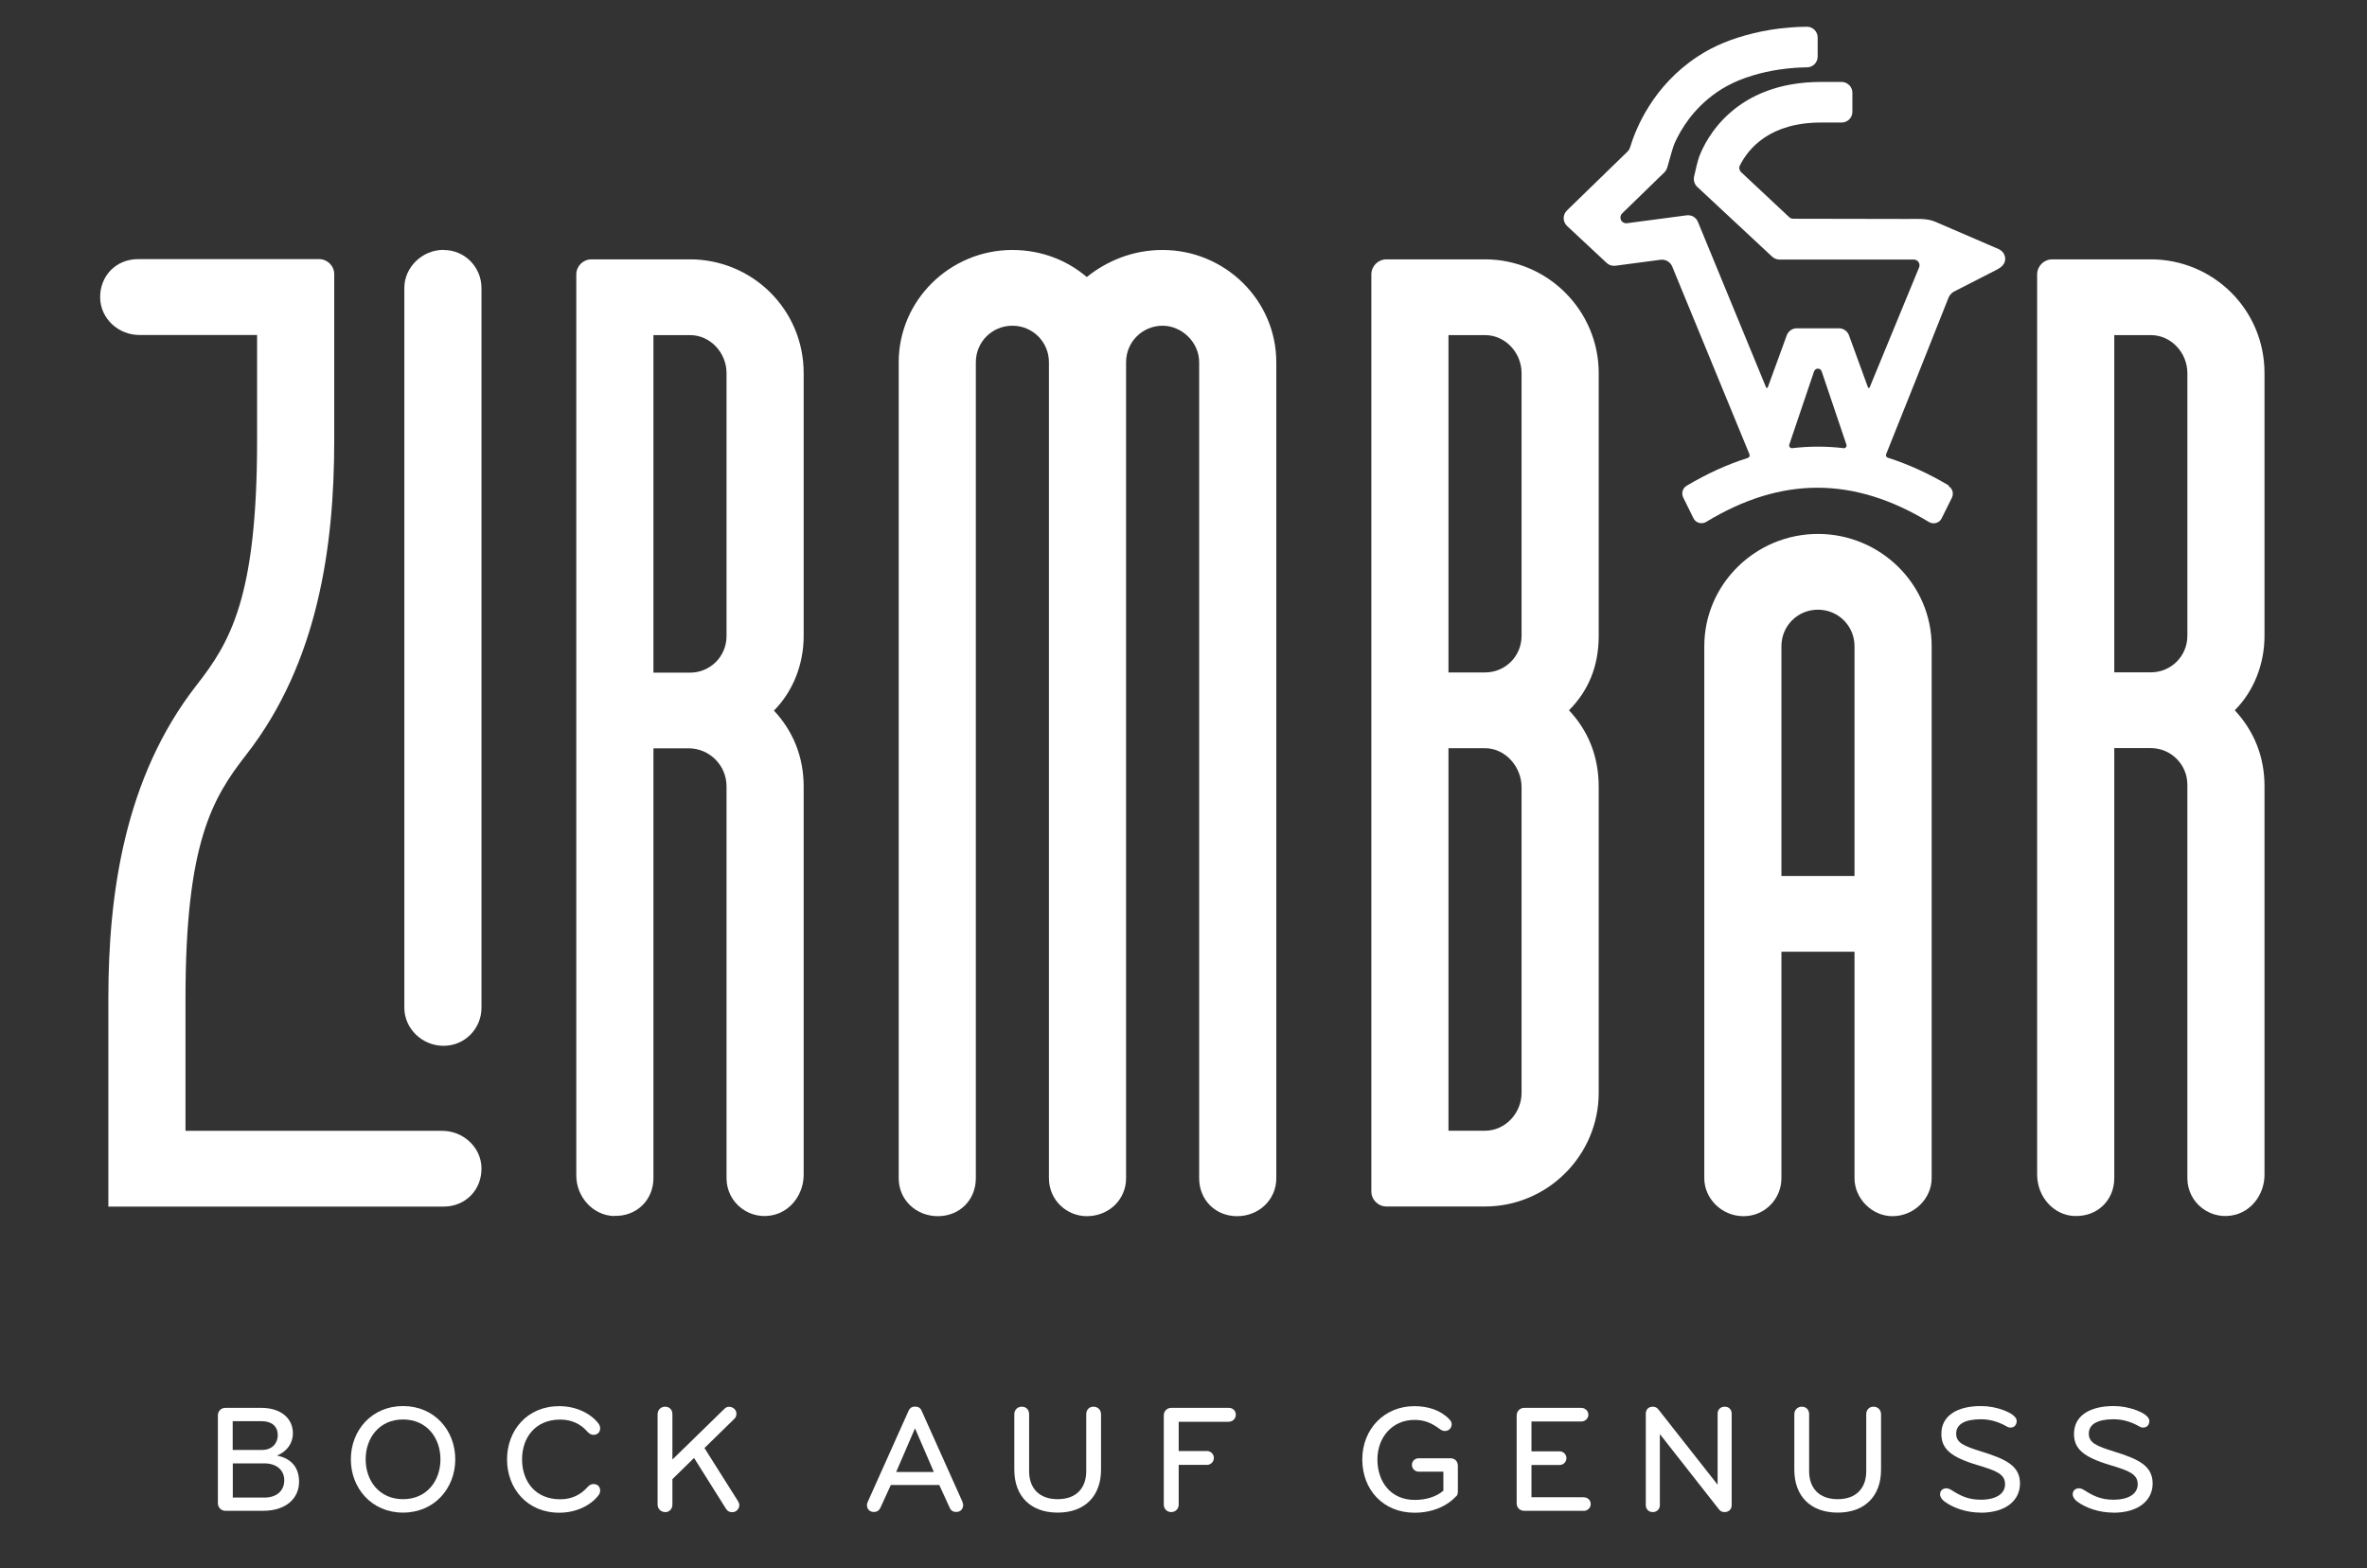 <?xml version="1.0" encoding="UTF-8"?>
<svg id="Ebene_1" xmlns="http://www.w3.org/2000/svg" version="1.1" viewBox="0 0 222.16 147.19">
  <rect x="0" y="0" width="222.16" height="147.19" fill="#333333" stroke="none"/>
  <!-- Generator: Adobe Illustrator 29.4.0, SVG Export Plug-In . SVG Version: 2.1.0 Build 152)  -->
  <defs>
    <style>
      .st0 {
        fill: #fff;
      }
    </style>
  </defs>
  <g>
    <path class="st0" d="M24.69,141.79h-3.54c-.39,0-.7-.32-.7-.71v-8.25c0-.39.3-.7.7-.7h3.38c1.81,0,2.96.96,2.96,2.39,0,.94-.56,1.7-1.49,2.09,1.17.22,2.07.97,2.07,2.45s-1.12,2.73-3.38,2.73ZM24.57,133.38h-2.73v2.7h2.75c.99,0,1.48-.67,1.48-1.38,0-.88-.61-1.32-1.51-1.32ZM21.85,137.33v3.22h2.96c1.19,0,1.87-.67,1.87-1.62s-.71-1.59-1.88-1.59h-2.94Z"/>
    <path class="st0" d="M37.83,141.96c-2.94,0-4.9-2.28-4.9-5s1.96-5,4.9-5,4.9,2.28,4.9,5-1.96,5-4.9,5ZM37.83,133.22c-2.25,0-3.51,1.75-3.51,3.74s1.26,3.74,3.51,3.74,3.51-1.75,3.51-3.74-1.26-3.74-3.51-3.74Z"/>
    <path class="st0" d="M56.14,133.56c.12.15.19.3.19.49,0,.36-.25.61-.62.61-.28,0-.46-.16-.61-.33-.62-.7-1.46-1.1-2.52-1.1-2.35,0-3.58,1.7-3.58,3.74s1.23,3.74,3.58,3.74c1.06,0,1.9-.41,2.52-1.1.15-.17.33-.33.61-.33.38,0,.62.25.62.61,0,.19-.07.35-.19.49-.72.91-2.06,1.59-3.65,1.59-3.03,0-4.9-2.29-4.9-5s1.87-5,4.9-5c1.59,0,2.93.68,3.65,1.59Z"/>
    <path class="st0" d="M62.43,141.91c-.42,0-.71-.32-.71-.71v-8.47c0-.39.28-.71.71-.71.41,0,.68.29.68.71v4.25l4.87-4.75c.16-.16.3-.2.46-.2.35,0,.68.28.68.64,0,.2-.07.38-.22.51l-2.78,2.72,3.15,4.99c.07.12.12.26.12.39,0,.3-.28.64-.64.64-.3,0-.48-.1-.61-.32l-3-4.77-2.03,1.99v2.39c0,.39-.28.71-.68.71Z"/>
    <path class="st0" d="M90.33,140.96c.04.1.07.19.07.29,0,.33-.22.65-.65.65-.33,0-.52-.17-.62-.41l-.97-2.12h-4.55l-.97,2.12c-.1.23-.29.41-.62.41-.44,0-.65-.32-.65-.65,0-.1.03-.19.07-.29l3.83-8.54c.12-.28.32-.41.62-.41s.51.13.62.41l3.83,8.54ZM85.88,134.05l-1.77,4.1h3.54l-1.77-4.1Z"/>
    <path class="st0" d="M95.2,137.93v-5.2c0-.39.28-.71.71-.71.41,0,.68.29.68.71v5.35c0,1.55.91,2.62,2.68,2.62s2.68-1.07,2.68-2.62v-5.35c0-.42.28-.71.68-.71.43,0,.71.32.71.71v5.2c0,2.48-1.52,4.03-4.07,4.03s-4.07-1.55-4.07-4.03Z"/>
    <path class="st0" d="M115.34,133.44h-4.71v2.74h2.65c.36,0,.65.29.65.65s-.29.65-.65.65h-2.65v3.73c0,.39-.3.7-.7.7s-.7-.3-.7-.7v-8.38c0-.39.3-.7.7-.7h5.41c.36,0,.65.26.65.65,0,.36-.3.65-.65.65Z"/>
    <path class="st0" d="M136.66,140.43c-.86.94-2.25,1.54-3.89,1.54-2.94,0-4.91-2.15-4.91-5s2.07-5,4.89-5c1.26,0,2.45.36,3.28,1.23.13.13.22.28.22.46,0,.35-.25.64-.64.64-.16,0-.3-.06-.46-.17-.77-.58-1.45-.87-2.39-.87-2.1,0-3.48,1.65-3.48,3.71s1.22,3.8,3.51,3.8c1.09,0,2.06-.32,2.68-.87v-1.78h-2.31c-.35,0-.64-.28-.64-.64s.29-.62.64-.62h2.97c.39,0,.7.26.7.71v2.41c0,.2-.03.33-.16.46Z"/>
    <path class="st0" d="M148.63,141.79h-5.57c-.42,0-.71-.3-.71-.7v-8.26c0-.39.32-.7.71-.7h5.35c.36,0,.67.28.67.64s-.3.64-.67.64h-4.67v2.8h2.64c.35,0,.64.28.64.64s-.29.64-.64.64h-2.64v3.03h4.89c.36,0,.67.25.67.64,0,.36-.3.64-.67.64Z"/>
    <path class="st0" d="M161.86,141.91c-.25,0-.39-.09-.52-.25l-5.55-7.07v6.67c0,.36-.26.65-.67.65s-.65-.3-.65-.65v-8.57c0-.42.26-.67.68-.67.22,0,.41.12.52.28l5.54,7.04v-6.65c0-.41.28-.67.67-.67s.65.26.65.67v8.57c0,.35-.23.65-.67.65Z"/>
    <path class="st0" d="M168.41,137.93v-5.2c0-.39.28-.71.71-.71.41,0,.68.29.68.71v5.35c0,1.55.91,2.62,2.68,2.62s2.68-1.07,2.68-2.62v-5.35c0-.42.28-.71.68-.71.43,0,.71.32.71.71v5.2c0,2.48-1.52,4.03-4.07,4.03s-4.07-1.55-4.07-4.03Z"/>
    <path class="st0" d="M185.89,141.96c-1.28,0-2.58-.42-3.42-1.07-.22-.17-.38-.41-.38-.65,0-.36.26-.56.59-.56.17,0,.32.07.49.17.8.51,1.54.9,2.73.9,1.54,0,2.29-.62,2.29-1.45,0-.97-.85-1.28-2.59-1.8-2.58-.77-3.39-1.57-3.39-2.93,0-1.74,1.54-2.61,3.71-2.61.75,0,1.49.14,2.19.41.49.19,1.17.54,1.17.99,0,.33-.19.62-.59.62-.1,0-.2-.03-.28-.07-.71-.41-1.52-.71-2.48-.71-1.42,0-2.33.41-2.33,1.35,0,.86.71,1.16,2.38,1.68,2.32.72,3.61,1.35,3.61,3,0,1.55-1.28,2.74-3.7,2.74Z"/>
    <path class="st0" d="M198.34,141.96c-1.28,0-2.58-.42-3.42-1.07-.22-.17-.38-.41-.38-.65,0-.36.26-.56.59-.56.17,0,.32.07.49.17.8.51,1.54.9,2.73.9,1.54,0,2.29-.62,2.29-1.45,0-.97-.85-1.28-2.59-1.8-2.58-.77-3.39-1.57-3.39-2.93,0-1.74,1.54-2.61,3.71-2.61.75,0,1.49.14,2.19.41.49.19,1.17.54,1.17.99,0,.33-.19.62-.59.62-.1,0-.2-.03-.28-.07-.71-.41-1.52-.71-2.48-.71-1.42,0-2.33.41-2.33,1.35,0,.86.71,1.16,2.38,1.68,2.32.72,3.61,1.35,3.61,3,0,1.55-1.28,2.74-3.7,2.74Z"/>
  </g>
  <g>
    <g>
      <path class="st0" d="M182.92,45.57c-1.91-1.13-3.82-2.01-5.73-2.61-.14-.05-.22-.2-.16-.34.74-1.84,5.18-12.95,5.86-14.7.08-.2.3-.44.48-.54l4.12-2.11c.36-.2.69-.49.71-.92s-.23-.81-.63-.98c-.05-.02-5.91-2.55-5.91-2.55-.82-.35-1.7-.27-2.59-.27l-10.77-.02c-.13,0-.26-.05-.36-.14l-4.52-4.23c-.17-.16-.23-.42-.12-.63.82-1.63,2.84-4.03,7.62-4.03.17,0,1.09,0,1.92,0,.29,0,.52-.1.72-.29.19-.19.3-.44.3-.71v-1.8c0-.55-.45-1-1-1.01-.83,0-1.76,0-1.94,0-8.13,0-10.82,5.37-11.44,7.02-.14.37-.34,1.22-.48,1.88-.07.35.04.7.3.95l7.03,6.55c.19.17.43.27.69.27h12.61c.18,0,.34.09.44.24.1.15.12.33.05.5l-1.15,2.79-3.49,8.47s-.02.05-.08.05h0c-.06,0-.07-.04-.08-.06l-1.78-4.88h0s0,0,0,0c-.15-.4-.52-.66-.95-.66h-3.94c-.42,0-.8.26-.95.66l-1.78,4.88s-.02.05-.08.06h0c-.06,0-.07-.04-.08-.05l-6.4-15.54c-.17-.42-.6-.67-1.06-.61l-5.6.74c-.16.02-.32-.03-.44-.14-.11-.1-.17-.24-.17-.39s.06-.29.16-.39l3.96-3.85c.13-.13.23-.3.28-.48.31-1.13.56-1.97.66-2.2.6-1.36,1.77-3.3,3.97-4.83,1.34-.93,2.86-1.51,4.62-1.91.85-.19,1.75-.32,2.7-.39.36-.03.69-.04,1.16-.05.55,0,1-.45,1-1.01v-1.8c0-.27-.11-.52-.3-.71-.19-.19-.46-.3-.72-.29-.58,0-1.07.03-1.58.07-1.2.09-2.35.28-3.42.54-1.98.48-3.73,1.17-5.3,2.22-4.12,2.74-5.72,6.64-6.28,8.47-.05.17-.14.32-.27.44l-5.66,5.5c-.2.19-.31.46-.31.73,0,.27.12.54.32.73l3.72,3.47c.22.21.52.3.82.26l4.23-.56c.47-.06.92.2,1.1.64l7.25,17.62c.06.14-.02.3-.16.34-1.92.6-3.83,1.48-5.74,2.61-.37.22-.51.7-.32,1.1l.97,1.96c.22.44.77.58,1.19.33,7.05-4.28,13.85-4.27,20.9.01.42.25.97.11,1.19-.33l.97-1.95c.19-.39.06-.87-.32-1.09ZM147.42,20.83h0s0,0,0,0h0ZM173.04,42.06c-1.61-.19-3.21-.19-4.82,0-.19.02-.34-.16-.28-.34l2.32-6.86c.12-.35.61-.35.72,0l2.32,6.87c.06.18-.09.36-.28.34Z"/>
      <path class="st0" d="M187.98,50.24c.03-.06.06-.11.08-.17l-.08.17Z"/>
    </g>
    <path class="st0" d="M167.2,110.58c0,1.9-1.52,3.56-3.56,3.56s-3.68-1.65-3.68-3.56v-49.93c0-5.84,4.83-10.54,10.67-10.54s10.67,4.7,10.67,10.54v49.93c0,1.9-1.65,3.56-3.68,3.56-1.91,0-3.56-1.65-3.56-3.56v-21.26h-6.86v21.26ZM174.06,60.65c0-1.9-1.52-3.43-3.43-3.43s-3.43,1.52-3.43,3.43v21.56h6.86v-21.56Z"/>
  </g>
  <g>
    <path class="st0" d="M109.12,23.46c5.84,0,10.67,4.7,10.67,10.54v76.58c0,2.03-1.65,3.56-3.68,3.56s-3.56-1.52-3.56-3.56V34c0-1.9-1.65-3.43-3.43-3.43-1.9,0-3.43,1.52-3.43,3.43v76.58c0,2.03-1.65,3.56-3.68,3.56-1.91,0-3.56-1.52-3.56-3.56V34c0-1.9-1.52-3.43-3.43-3.43s-3.43,1.52-3.43,3.43v76.58c0,2.03-1.52,3.56-3.56,3.56s-3.68-1.52-3.68-3.56V34c0-5.84,4.83-10.54,10.67-10.54,2.79,0,5.21,1.02,6.98,2.54,1.9-1.52,4.32-2.54,7.11-2.54Z"/>
    <path class="st0" d="M41.63,23.46c2.03,0,3.56,1.65,3.56,3.56v67.57c0,1.9-1.52,3.56-3.56,3.56s-3.68-1.65-3.68-3.56V27.01c0-1.9,1.65-3.56,3.68-3.56Z"/>
    <path class="st0" d="M139.38,24.34c5.87,0,10.67,4.8,10.67,10.67v24.67c0,2.92-1.02,5.21-2.79,6.98,1.78,1.9,2.79,4.28,2.79,7.2v28.7c0,5.87-4.8,10.67-10.67,10.67h-9.25c-.78,0-1.42-.63-1.42-1.42V25.76c0-.78.63-1.42,1.42-1.42h9.25ZM142.81,35.01c0-1.9-1.52-3.56-3.43-3.56h-3.43v31.66h3.43c1.9,0,3.43-1.52,3.43-3.43v-24.67ZM142.81,73.87c0-1.9-1.52-3.65-3.43-3.65h-3.43v35.9h3.43c1.9,0,3.43-1.65,3.43-3.56v-28.7Z"/>
    <path class="st0" d="M57.63,114.13c-2-.07-3.54-1.81-3.54-3.81V25.76c0-.78.63-1.42,1.42-1.42h9.25c5.84,0,10.67,4.7,10.67,10.67v24.69c0,2.67-1.02,5.21-2.79,6.99,1.78,1.9,2.79,4.32,2.79,7.11v36.45c0,1.69-1.06,3.28-2.69,3.74-2.28.64-4.55-1.04-4.55-3.42v-36.78c0-1.96-1.6-3.56-3.56-3.56h-3.3v40.33c0,2.08-1.6,3.63-3.7,3.55ZM68.19,35.01c0-1.9-1.52-3.56-3.43-3.56h-3.43v31.68h3.43c1.9,0,3.43-1.52,3.43-3.43v-24.69Z"/>
    <path class="st0" d="M194.74,114.13c-2-.07-3.54-1.81-3.54-3.91V25.76c0-.78.63-1.42,1.42-1.42h9.25c5.84,0,10.67,4.7,10.67,10.67v24.67c0,2.67-1.02,5.21-2.79,6.98,1.78,1.91,2.79,4.32,2.79,7.11v36.48c0,1.7-1.06,3.28-2.69,3.74-2.28.64-4.55-1.04-4.55-3.42v-36.93c0-1.89-1.54-3.43-3.43-3.43h-3.43v40.36c0,2.08-1.6,3.63-3.7,3.55ZM205.3,35.01c0-1.9-1.52-3.56-3.43-3.56h-3.43v31.65h3.43c1.9,0,3.43-1.52,3.43-3.43v-24.67Z"/>
    <path class="st0" d="M31.37,41.36c0,9.91-1.52,20.83-8.25,29.46-3.17,4.06-5.71,8.25-5.71,22.86v12.45h24.1c1.95,0,3.64,1.52,3.68,3.47.04,2.07-1.5,3.64-3.55,3.64H10.17v-19.56c0-9.78,1.52-20.7,8.25-29.34,3.18-4.06,5.71-8.25,5.71-22.99v-9.91h-11.05c-1.95,0-3.64-1.52-3.68-3.48-.04-2.07,1.5-3.64,3.55-3.64h17c.78,0,1.42.63,1.42,1.42v15.6Z"/>
  </g>
</svg>